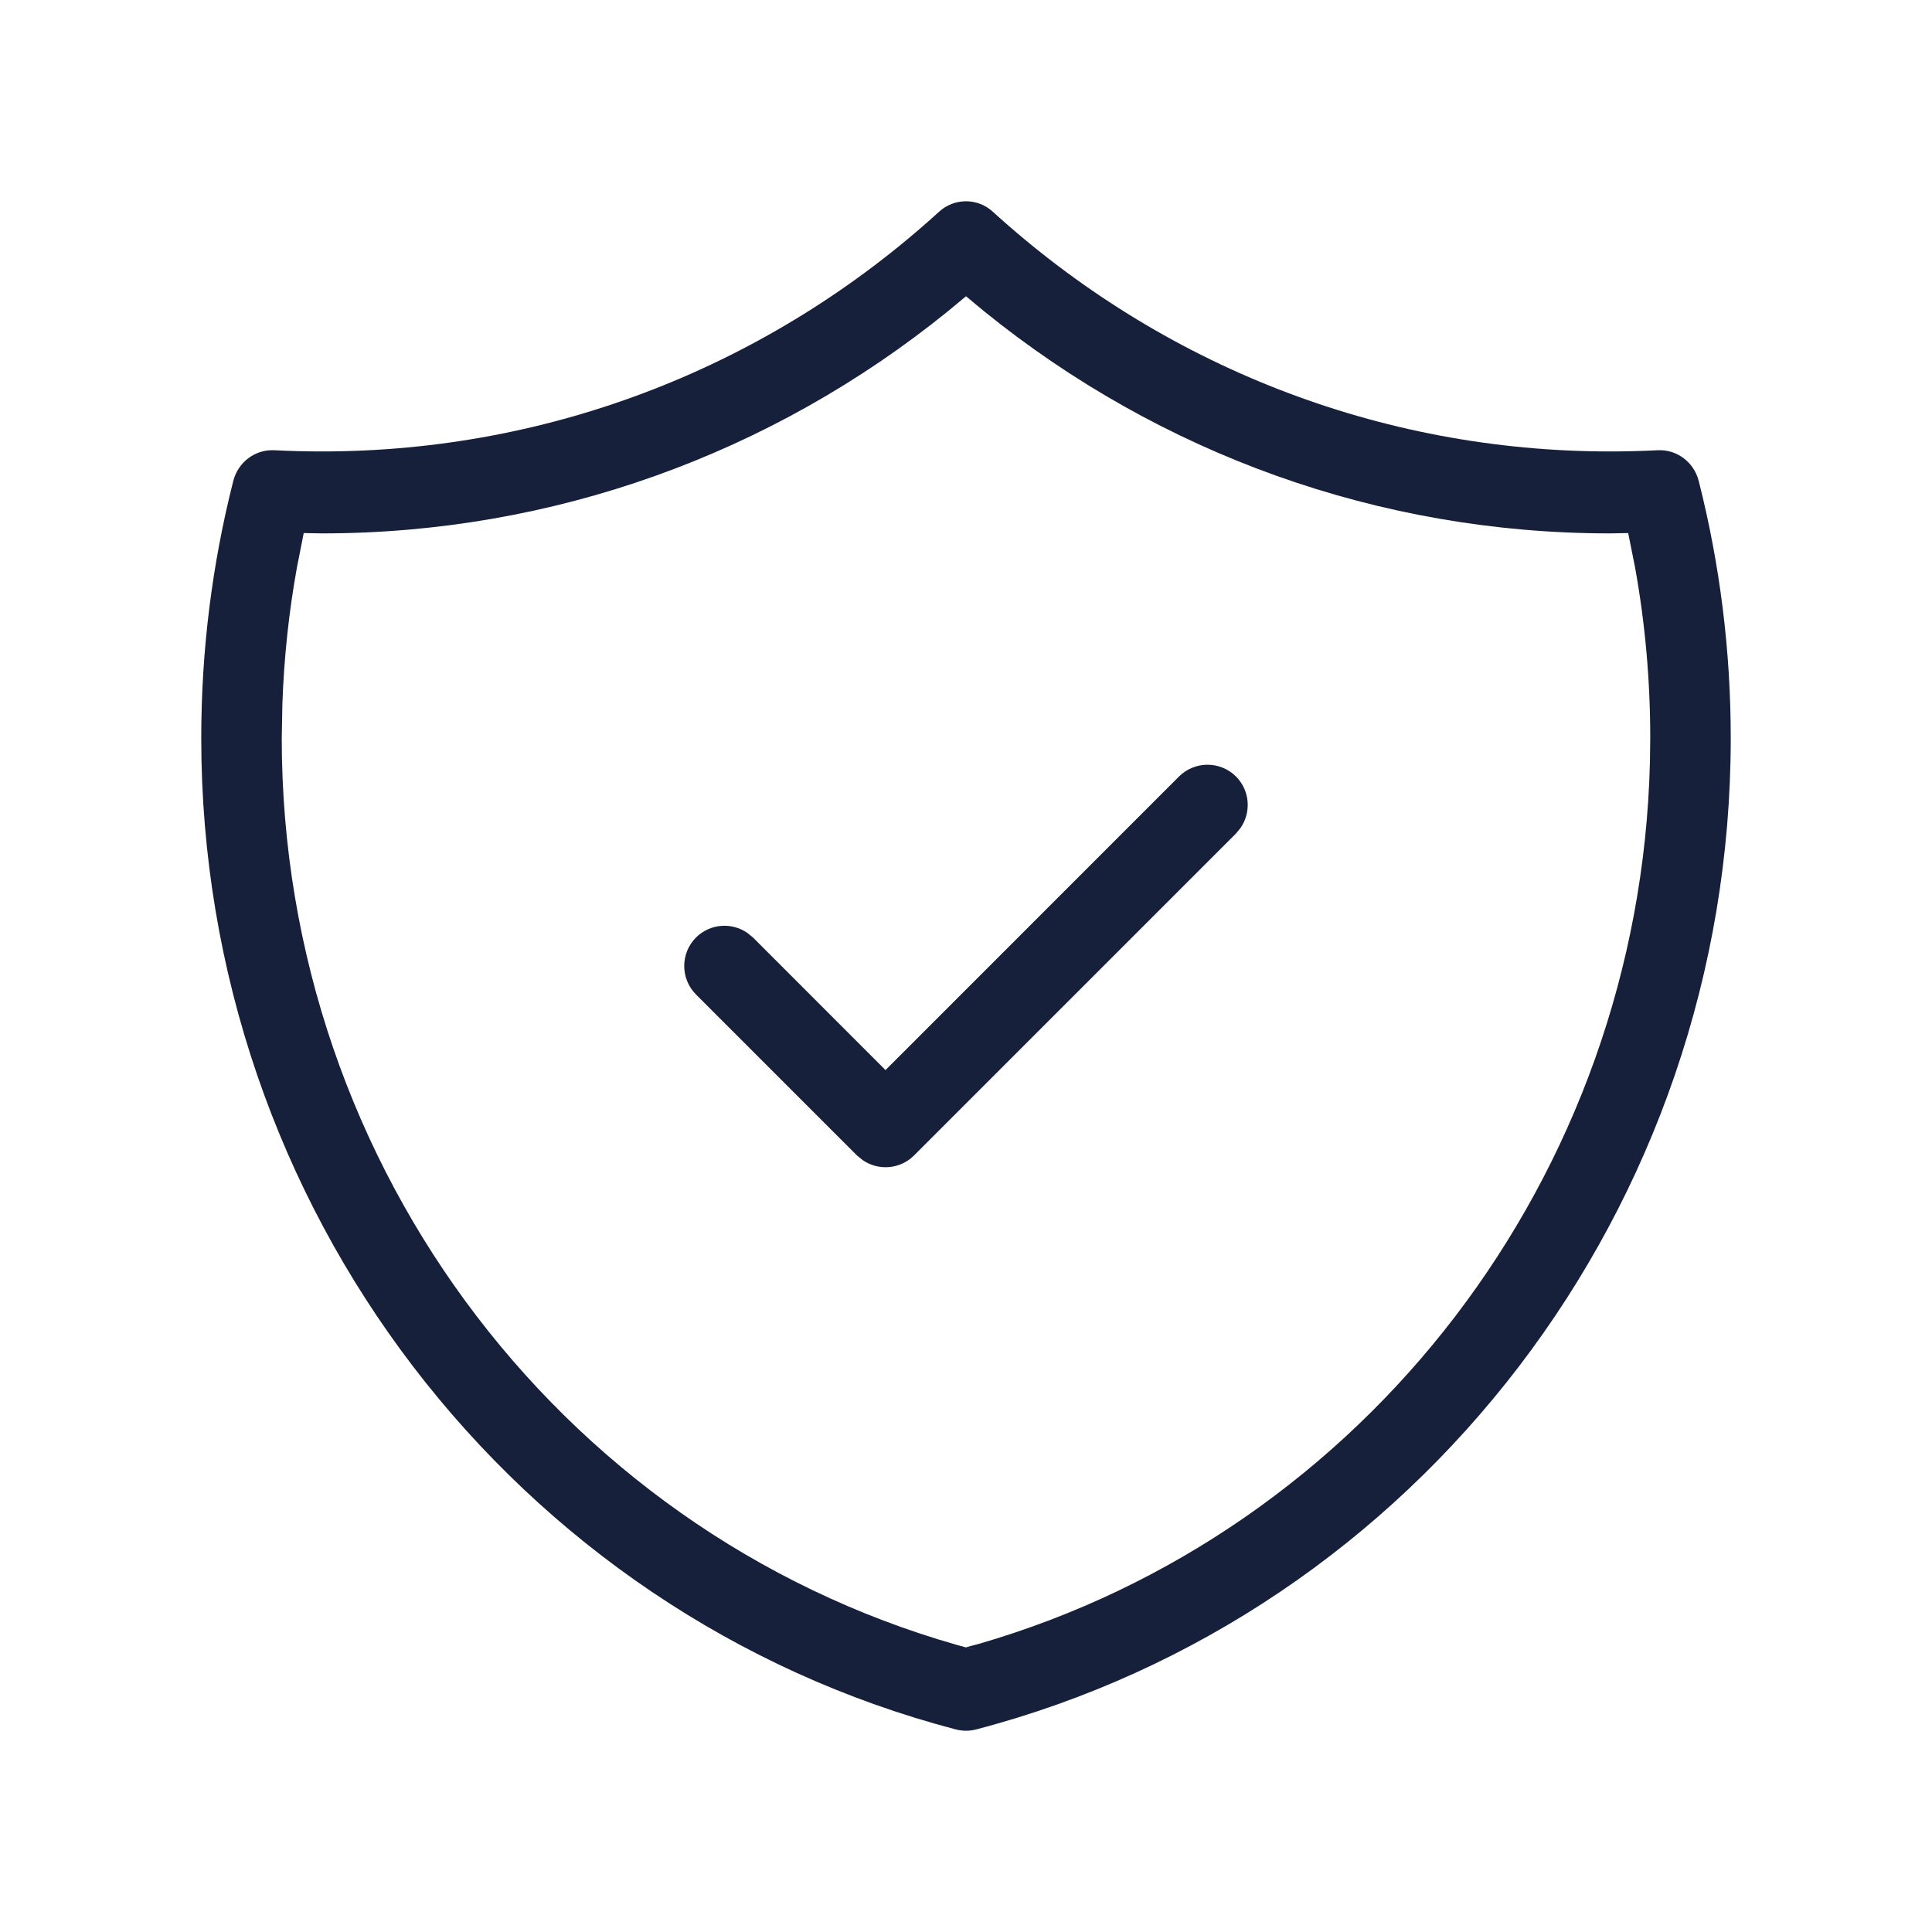 <?xml version="1.0" encoding="UTF-8"?><svg version="1.1" width="24px" height="24px" viewBox="0 0 24.0 24.0" xmlns="http://www.w3.org/2000/svg" xmlns:xlink="http://www.w3.org/1999/xlink"><defs><clipPath id="i0"><path d="M9.833,0.13 C11.928,2.036 14.631,3.108 17.5,3.108 C17.698,3.108 17.896,3.103 18.093,3.093 C18.33,3.081 18.542,3.24 18.602,3.474 C18.865,4.509 19,5.58 19,6.669 C19,12.505 15.103,17.55 9.625,18.984 C9.543,19.005 9.457,19.005 9.375,18.984 C3.897,17.55 0,12.505 0,6.669 C0,5.58 0.135,4.509 0.398,3.474 C0.458,3.24 0.67,3.081 0.907,3.093 C1.104,3.103 1.302,3.108 1.5,3.108 C4.369,3.108 7.072,2.036 9.166,0.13 C9.356,-0.043 9.644,-0.043 9.833,0.13 Z M9.5,1.18 L9.275,1.367 C7.086,3.139 4.368,4.126 1.5,4.126 L1.273,4.122 L1.188,4.552 C1.088,5.107 1.028,5.67 1.008,6.24 L1,6.669 C1,12.038 4.586,16.679 9.625,17.999 L9.5,17.963 L9.659,17.921 C14.454,16.531 17.867,12.111 17.996,6.972 L18,6.669 C18,5.953 17.937,5.245 17.812,4.552 L17.726,4.122 L17.5,4.126 C14.632,4.126 11.914,3.139 9.725,1.367 L9.5,1.18 Z M12.854,7.146 C13.027,7.32 13.046,7.589 12.911,7.784 L12.854,7.854 L8.854,11.854 C8.68,12.027 8.411,12.046 8.216,11.911 L8.146,11.854 L6.146,9.854 C5.951,9.658 5.951,9.342 6.146,9.146 C6.32,8.973 6.589,8.954 6.784,9.089 L6.854,9.146 L8.5,10.793 L12.146,7.146 C12.342,6.951 12.658,6.951 12.854,7.146 Z"></path></clipPath></defs><g transform="translate(2.5 2.5)"><g clip-path="url(#i0)"><polygon points="0,2.77555756e-17 19,2.77555756e-17 19,19 0,19 0,2.77555756e-17" stroke="none" fill="#16203A"></polygon></g></g></svg>